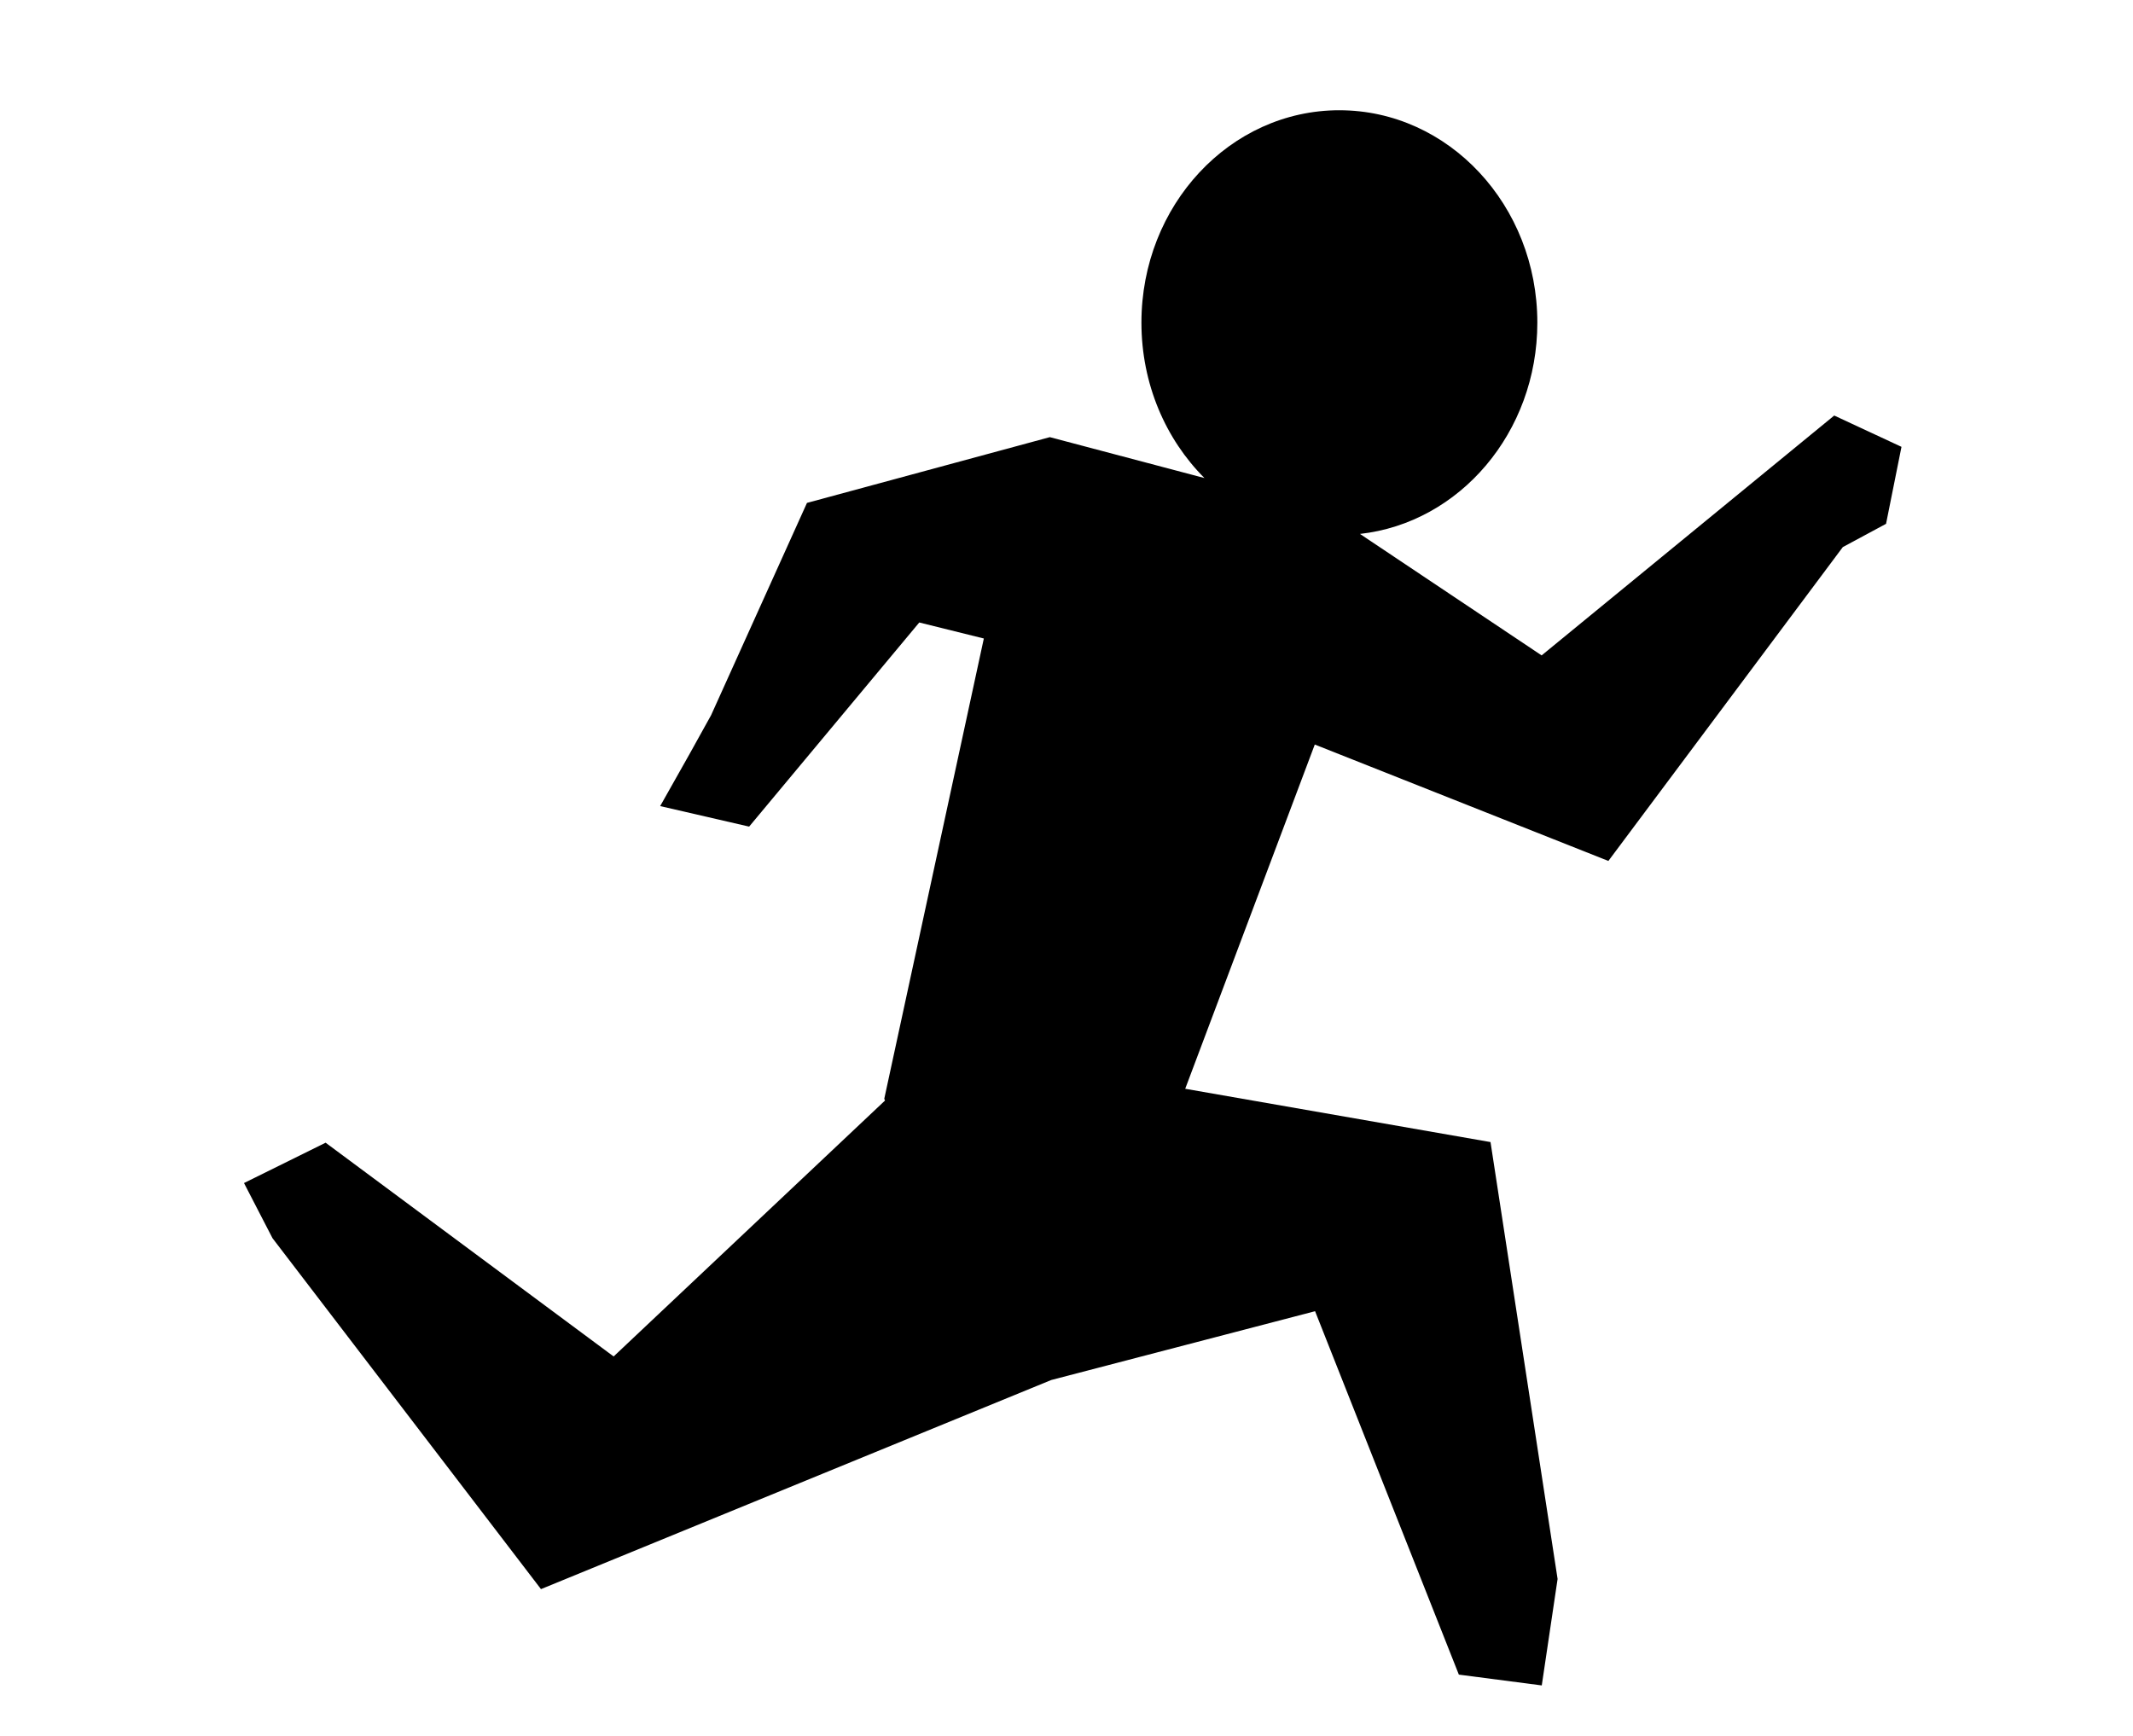 <?xml version="1.0"?><svg width="1082.678" height="881.288" xmlns="http://www.w3.org/2000/svg">
 <g>
  <title>Layer 1</title>
  <g id="layer1">
   <path d="m679.838,55.966c-55.493,0 -100.466,48.266 -100.466,107.818c0,31.15 12.303,59.212 31.983,78.896l-78.474,-20.759l-123.274,33.384l-48.674,107.789l-11.015,19.841l-14.822,26.283l45.156,10.417l86.359,-103.628l32.771,8.134l-50.539,233.656l0.379,0.904l-137.751,129.919l-146.193,-108.517l-41.427,20.479l14.478,28.005l136.265,178.142l259.016,-106.156l133.906,-34.929l72.978,184.49l42.088,5.483l8.033,-54.048l-34.049,-221.789l-154.97,-27.057l65.773,-174.761l149.021,59.099l119,-159.337l21.944,-11.807l7.836,-39.083l-34.144,-15.891l-148.514,121.769l-92.215,-61.665c50.583,-5.609 90.037,-51.499 90.037,-107.265c0,-59.552 -45.008,-107.818 -100.497,-107.818l0,0z" id="path4206" fill="#000000"/>
  </g>
 </g>
</svg>